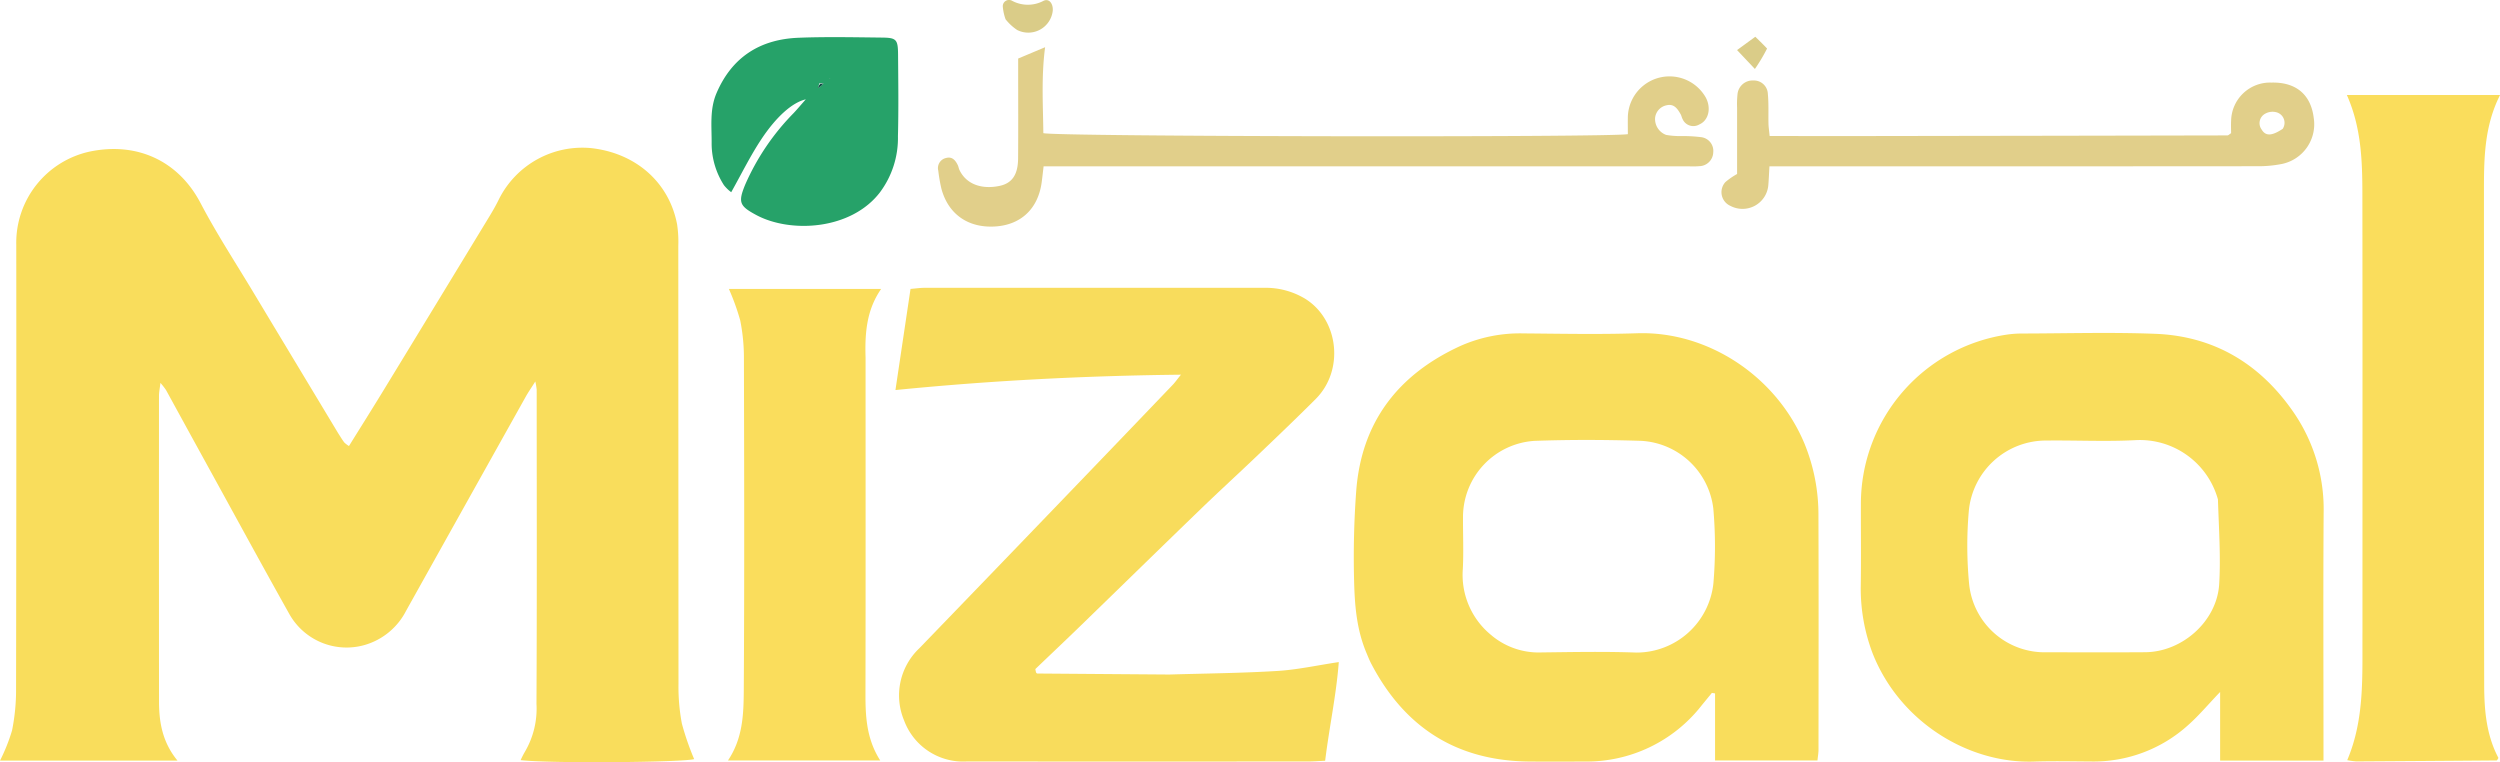 <svg xmlns="http://www.w3.org/2000/svg" width="395.282" height="120.513" viewBox="0 0 395.282 120.513">
  <g id="Group_1" data-name="Group 1" transform="translate(-207.616 -563.442)">
    <g id="file" transform="translate(-549 -170.62)">
      <path id="Path_2" data-name="Path 2" d="M810.078,867.5c.393.609.661,1.066.983,1.482a3.958,3.958,0,0,0,.731.554c1.781-2.869,3.56-5.691,5.3-8.538q8.452-13.851,16.877-27.72c.55-.9,1.076-1.819,1.536-2.766a14.749,14.749,0,0,1,14.56-8.083c7.219.8,12.385,5.548,13.609,12.059a18.648,18.648,0,0,1,.19,3.42q.012,34.619.029,69.238a31.352,31.352,0,0,0,.537,6.281,43.3,43.3,0,0,0,1.94,5.607c-1.438.5-22.456.727-27.436.167a13.682,13.682,0,0,1,.677-1.324,13.489,13.489,0,0,0,1.829-7.584c.082-16.559.042-33.12.034-49.681a11.891,11.891,0,0,0-.217-1.284c-.661,1.044-1.126,1.711-1.52,2.417q-9.465,16.921-18.914,33.845a10.683,10.683,0,0,1-6.535,5.4,10.379,10.379,0,0,1-11.958-4.951c-4-7.127-7.909-14.312-11.849-21.478q-3.813-6.931-7.612-13.874a11.8,11.8,0,0,0-.886-1.136c-.11.944-.229,1.492-.229,2.04q-.015,24.18.005,48.36c.006,3.262.538,6.426,2.923,9.326H756.616a28.7,28.7,0,0,0,1.906-4.771,32.275,32.275,0,0,0,.634-6.532q.063-35.147.032-70.294a14.757,14.757,0,0,1,11.652-14.708c7.506-1.556,14.011,1.522,17.481,8.142,2.526,4.82,5.52,9.4,8.324,14.07C801.08,852.565,805.531,859.945,810.078,867.5Z" transform="translate(0 -64.951)" fill="#f9dd5c"/>
      <path id="Path_3" data-name="Path 3" d="M1568.47,984.139c-1.7-3.9-1.967-7.87-2.062-11.8-.114-4.65-.008-9.326.333-13.965.8-10.941,6.59-18.461,16.421-22.988a23.17,23.17,0,0,1,10.005-2.011c5.99.048,11.985.176,17.97-.022,11.253-.371,22.11,6.848,26.524,17.54a29.654,29.654,0,0,1,2.168,11.319c.045,12.334.018,24.669.01,37,0,.513-.1,1.026-.161,1.689h-16.194V990.3c-.167-.029-.333-.058-.5-.085l-1.6,1.951a23.073,23.073,0,0,1-18.565,8.9c-2.908.013-5.816.024-8.723,0-11.483-.1-19.744-5.406-25.007-15.53-.2-.389-.373-.8-.619-1.39m19.72-2.985a11.606,11.606,0,0,0,7.809,2.657c5.023-.063,10.051-.161,15.065.021a12.233,12.233,0,0,0,12.157-10.939,68.366,68.366,0,0,0-.016-11.861,12.167,12.167,0,0,0-11.343-10.675c-5.633-.181-11.282-.2-16.913,0A12.079,12.079,0,0,0,1583.63,962.4c-.013,2.731.108,5.469-.026,8.192A12.27,12.27,0,0,0,1588.19,981.155Z" transform="translate(-595.695 -146.597)" fill="#f9dd5c"/>
      <path id="Path_4" data-name="Path 4" d="M1871.481,983.93a28.8,28.8,0,0,1-1.9-10.769c.066-4.314.008-8.631.019-12.945a27.066,27.066,0,0,1,23.054-26.744,16.27,16.27,0,0,1,2.366-.176c7.045-.013,14.1-.227,21.132.046,9.326.362,16.59,4.768,21.854,12.4a27.012,27.012,0,0,1,4.761,15.9c-.079,12.065-.024,24.13-.024,36.194v2.982H1926.4V989.968c-1.919,2.006-3.357,3.73-5.014,5.2a22.26,22.26,0,0,1-15.417,5.794c-3-.016-5.993-.087-8.982.013-10.452.352-21.256-6.331-25.507-17.05m54.574-24.4a12.812,12.812,0,0,0-13.069-9.369c-4.652.242-9.331.008-14,.06a12.263,12.263,0,0,0-12.318,11.109,63.385,63.385,0,0,0,.05,11.6,12,12,0,0,0,12.244,10.769c5.194.005,10.389.029,15.583-.008,5.884-.04,11.369-4.922,11.71-10.788C1926.507,968.609,1926.208,964.284,1926.055,959.529Z" transform="translate(-818.754 -146.499)" fill="#f9dd5c"/>
      <path id="Path_5" data-name="Path 5" d="M1335.522,967.351c5.887-.175,11.515-.222,17.127-.568,3.13-.193,6.228-.885,9.673-1.4-.4,5.258-1.512,10.331-2.155,15.6-1.042.048-1.9.116-2.765.116q-26.959.012-53.919,0a9.964,9.964,0,0,1-9.9-6.508A10.255,10.255,0,0,1,1296,963.2q10.73-11.106,21.436-22.24,9.334-9.7,18.644-19.429c.341-.357.627-.769,1.287-1.59-15.271.172-30.022.924-45.142,2.429.809-5.433,1.589-10.653,2.384-15.989.849-.07,1.528-.174,2.207-.174q26.824-.013,53.654,0a12.076,12.076,0,0,1,6.529,1.724c5.311,3.292,6.236,11.291,1.671,15.857-2.987,2.987-6.043,5.906-9.1,8.824-2.987,2.858-6.043,5.644-9.014,8.515-6.331,6.114-12.625,12.268-18.943,18.4-2.448,2.374-4.925,4.716-7.267,6.958a3.048,3.048,0,0,0,.124.563c.037.063.122.143.185.143C1321.53,967.245,1328.4,967.3,1335.522,967.351Z" transform="translate(-394.027 -126.637)" fill="#f8dc5c"/>
      <path id="Path_6" data-name="Path 6" d="M2162.8,875.784c0-23.254.019-46.242-.013-69.231-.008-5.253-.167-10.508-2.453-15.65h24.217c-2.524,5.006-2.545,10.168-2.543,15.344.013,25.983-.024,51.966.037,77.951.008,3.941.336,7.9,2.25,11.512a1.678,1.678,0,0,1-.122.227c-.048.069-.111.177-.169.177q-11.087.087-22.171.153a11.131,11.131,0,0,1-1.441-.2C2163.164,889.53,2162.757,882.763,2162.8,875.784Z" transform="translate(-1032.648 -41.816)" fill="#fadd5c"/>
      <path id="Path_7" data-name="Path 7" d="M1213.788,917.786c0,17.865.021,35.473-.016,53.081-.008,3.619.159,7.166,2.334,10.569H1192.03c2.345-3.474,2.472-7.293,2.5-11,.111-17.518.066-35.036.024-52.555a30.118,30.118,0,0,0-.582-6.01,36.591,36.591,0,0,0-1.795-4.986h24.069C1213.944,910.222,1213.664,913.833,1213.788,917.786Z" transform="translate(-320.314 -127.134)" fill="#fadd5c"/>
      <path id="Path_8" data-name="Path 8" d="M1385.464,781.132H1334.4c-.127,1.054-.206,1.82-.312,2.582-.582,4.144-3.288,6.685-7.37,6.93-4.251.255-7.394-1.94-8.478-5.975a25.641,25.641,0,0,1-.494-2.846,1.632,1.632,0,0,1,1.258-2.015c.946-.251,1.462.381,1.829,1.141.114.236.145.51.256.747,1.026,2.182,3.381,3.131,6.291,2.543,2-.4,2.966-1.74,2.987-4.343.037-4.58.011-9.16.011-13.74v-2.065l4.261-1.793c-.619,4.679-.328,9.16-.28,13.589,2.133.559,89.127.691,92.418.162,0-.9-.019-1.843,0-2.783a6.591,6.591,0,0,1,12.305-3.041c.925,1.707.46,3.651-.994,4.28a1.857,1.857,0,0,1-2.667-.865c-.127-.228-.164-.506-.293-.733-.489-.86-1.039-1.705-2.218-1.428a2.266,2.266,0,0,0-1.827,2.017,2.674,2.674,0,0,0,1.747,2.669,12.193,12.193,0,0,0,2.353.181,24.334,24.334,0,0,1,3.154.172,2.189,2.189,0,0,1,1.94,2.421,2.25,2.25,0,0,1-2.236,2.169c-.7.07-1.409.023-2.112.023Z" transform="translate(-412.776 -20.772)" fill="#e1cf8a"/>
      <path id="Path_9" data-name="Path 9" d="M1208.8,780.771c-4.56,6.007-14.169,6.563-19.63,3.613-2.617-1.412-2.871-1.987-1.7-4.816a37.629,37.629,0,0,1,7.655-11.291c.579-.616,1.121-1.266,1.914-2.164-2.08.481-4.592,2.643-7.024,6.3-1.737,2.614-3.125,5.46-4.769,8.383a5.9,5.9,0,0,1-1.15-1.115,12.218,12.218,0,0,1-1.946-6.486c.032-2.708-.349-5.451.777-8.073,2.451-5.716,6.913-8.509,12.974-8.747,4.391-.172,8.795-.075,13.191-.027,2.279.025,2.516.3,2.535,2.672.034,4.309.092,8.622-.019,12.929a14.333,14.333,0,0,1-2.81,8.821m-9.617-17.18c-.069.256-.14.511-.209.766a8.8,8.8,0,0,0,.849-.714,1.047,1.047,0,0,0-.64-.053m1.647-.716.056-.092S1200.77,762.8,1200.825,762.875Z" transform="translate(-313.016 -16.344)" fill="#26a269"/>
      <path id="Path_10" data-name="Path 10" d="M1806.274,790.986c20.172-.031,40.078-.062,59.985-.105.146,0,.293-.173.576-.351,0-.6-.037-1.288.005-1.97a6.158,6.158,0,0,1,6.374-6.032c3.865-.095,6.23,1.877,6.685,5.567a6.415,6.415,0,0,1-4.965,7.285,19.126,19.126,0,0,1-3.917.372q-36.865.031-73.731.015h-3.442c-.063,1.074-.1,2-.174,2.917a4.094,4.094,0,0,1-6.011,3.331,2.363,2.363,0,0,1-.777-3.759,11.3,11.3,0,0,1,1.845-1.275c0-3.472,0-6.987,0-10.5a14.3,14.3,0,0,1,.066-2.109,2.4,2.4,0,0,1,2.538-2.176,2.2,2.2,0,0,1,2.26,2.122c.15,1.572.063,3.166.1,4.75.013.511.1,1.021.182,1.905l12.4.016m68.719-1.145a1.719,1.719,0,0,0-.885-2.591,2.372,2.372,0,0,0-1.879.193,1.7,1.7,0,0,0-.558,2.513C1872.284,790.986,1873.23,791.019,1874.994,789.841Z" transform="translate(-757.455 -35.408)" fill="#e1cf8a"/>
      <path id="Path_11" data-name="Path 11" d="M1356.871,737.109a7.944,7.944,0,0,1-.431-1.946.982.982,0,0,1,1.435-.992,5.277,5.277,0,0,0,4.972.036c.867-.445,1.544.359,1.491,1.51a3.894,3.894,0,0,1-5.63,3.088A7.968,7.968,0,0,1,1356.871,737.109Z" transform="translate(-441.263)" fill="#dacc88"/>
      <path id="Path_12" data-name="Path 12" d="M1800.345,757.907a27.581,27.581,0,0,1-1.924,3.229l-2.821-2.986,2.881-2.107C1798.928,756.473,1799.592,757.108,1800.345,757.907Z" transform="translate(-764.333 -16.17)" fill="#dacc88"/>
      <path id="Path_15" data-name="Path 15" d="M1246.641,784.2l-.751.571a1.337,1.337,0,0,1,.4-.744A.68.68,0,0,1,1246.641,784.2Z" transform="translate(-359.937 -36.756)" fill="#104c45"/>
      <path id="Path_16" data-name="Path 16" d="M1247.87,783.811a.3.3,0,0,1,.278.154C1248.1,784.036,1247.944,783.887,1247.87,783.811Z" transform="translate(-361.393 -36.595)" fill="#104c45"/>
      <path id="Path_17" data-name="Path 17" d="M1252.789,780.935c-.026-.04.085-.053.085-.053S1252.818,780.975,1252.789,780.935Z" transform="translate(-365.009 -34.443)" fill="#104c45"/>
    </g>
  </g>
</svg>
